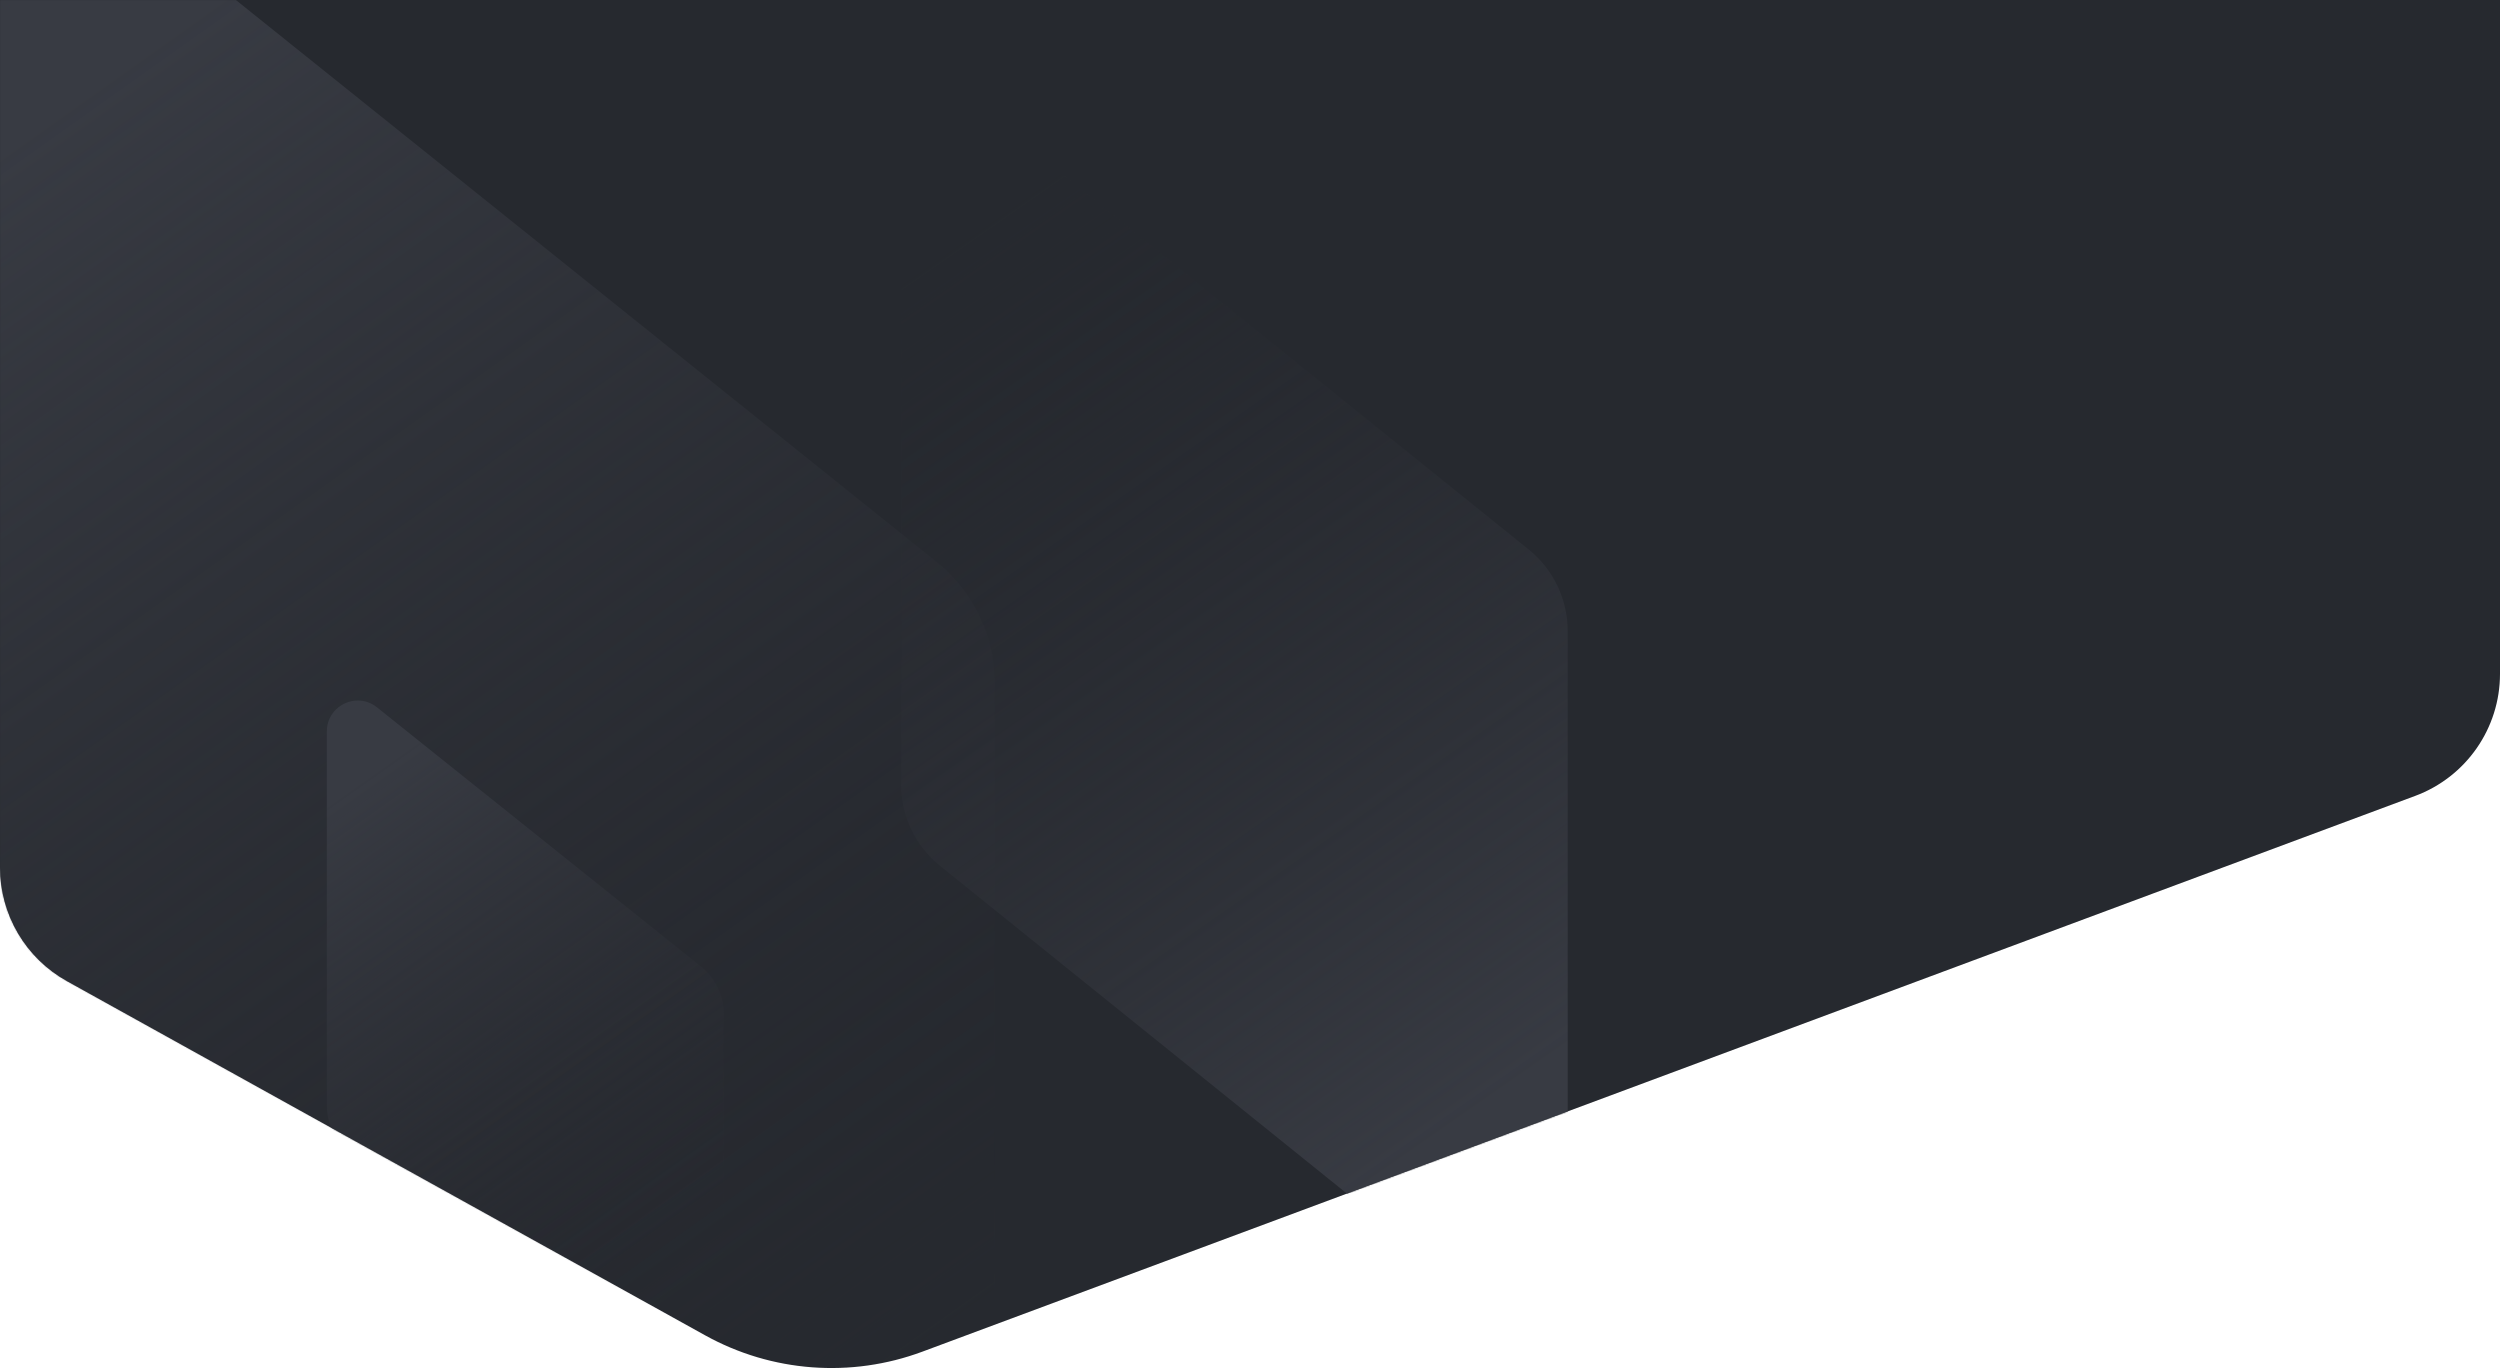 <?xml version="1.0" encoding="UTF-8"?>
<svg width="1920px" height="1051px" viewBox="0 0 1920 1051" version="1.1" xmlns="http://www.w3.org/2000/svg" xmlns:xlink="http://www.w3.org/1999/xlink">
    <!-- Generator: Sketch 53 (72520) - https://sketchapp.com -->
    <title>Header01</title>
    <desc>Created with Sketch.</desc>
    <defs>
        <path d="M0,0 L1920,0 L1920,517.524 C1920,559.295 1894.036,596.666 1854.89,611.24 L708.38,1038.076 C653.609,1058.467 592.659,1053.881 541.557,1025.523 L51.478,753.566 C19.708,735.936 -5.23937861e-14,702.461 -5.68434189e-14,666.127 L0,0 Z" id="path-1"></path>
        <linearGradient x1="70.922%" y1="89.274%" x2="36.405%" y2="0.261%" id="linearGradient-3">
            <stop stop-color="#26282E" stop-opacity="0" offset="0%"></stop>
            <stop stop-color="#383B43" offset="100%"></stop>
        </linearGradient>
        <linearGradient x1="70.736%" y1="89.274%" x2="36.526%" y2="0.261%" id="linearGradient-4">
            <stop stop-color="#383B43" offset="0%"></stop>
            <stop stop-color="#26282E" stop-opacity="0" offset="100%"></stop>
        </linearGradient>
        <linearGradient x1="71.021%" y1="89.274%" x2="36.34%" y2="0.261%" id="linearGradient-5">
            <stop stop-color="#26282E" stop-opacity="0" offset="0%"></stop>
            <stop stop-color="#383B43" offset="100%"></stop>
        </linearGradient>
    </defs>
    <g id="Header01" stroke="none" stroke-width="1" fill="none" fill-rule="evenodd">
        <mask id="mask-2" fill="white">
            <use xlink:href="#path-1"></use>
        </mask>
        <use id="Mask" fill="#26292F" xlink:href="#path-1"></use>
        <path d="M0,-21.33 L0,699.392 C0,735.578 16.412,769.801 44.602,792.407 L44.602,792.407 L667.456,1291.839 C678.776,1300.914 691.677,1305 704.288,1305 L704.288,1305 L704.296,1305 C735.023,1304.995 764,1280.736 764,1245.33 L764,1245.33 L764,524.608 C764,488.421 747.588,454.197 719.396,431.593 L719.396,431.593 L96.544,-67.837 C85.221,-76.916 72.319,-81.002 59.705,-81 L59.705,-81 C28.978,-80.997 0,-56.736 0,-21.33" id="Clip-2-Copy-3" fill="url(#linearGradient-3)" mask="url(#mask-2)"></path>
        <path d="M692,117.168 L692,602.329 C692,626.688 702.999,649.725 721.89,664.943 L721.89,664.943 L1139.301,1001.14 C1146.887,1007.25 1155.533,1010 1163.984,1010 L1163.984,1010 L1163.989,1010 C1184.581,1009.997 1204,993.667 1204,969.832 L1204,969.832 L1204,484.671 C1204,460.311 1193.001,437.273 1174.109,422.057 L1174.109,422.057 L756.699,85.861 C749.111,79.749 740.465,76.999 732.012,77 L732.012,77 C711.42,77.002 692,93.333 692,117.168" id="Clip-2-Copy-4" fill="url(#linearGradient-4)" mask="url(#mask-2)"></path>
        <path d="M251,561.765 L251,848.805 C251,863.217 257.552,876.847 268.806,885.85 L268.806,885.85 L517.458,1084.758 C521.977,1088.373 527.128,1090 532.162,1090 L532.162,1090 L532.165,1090 C544.432,1089.998 556,1080.336 556,1066.235 L556,1066.235 L556,779.195 C556,764.782 549.448,751.152 538.194,742.15 L538.194,742.15 L289.542,543.242 C285.021,539.627 279.871,537.999 274.835,538 L274.835,538 C262.569,538.001 251,547.664 251,561.765" id="Clip-2-Copy-2" fill="url(#linearGradient-5)" mask="url(#mask-2)"></path>
    </g>
</svg>